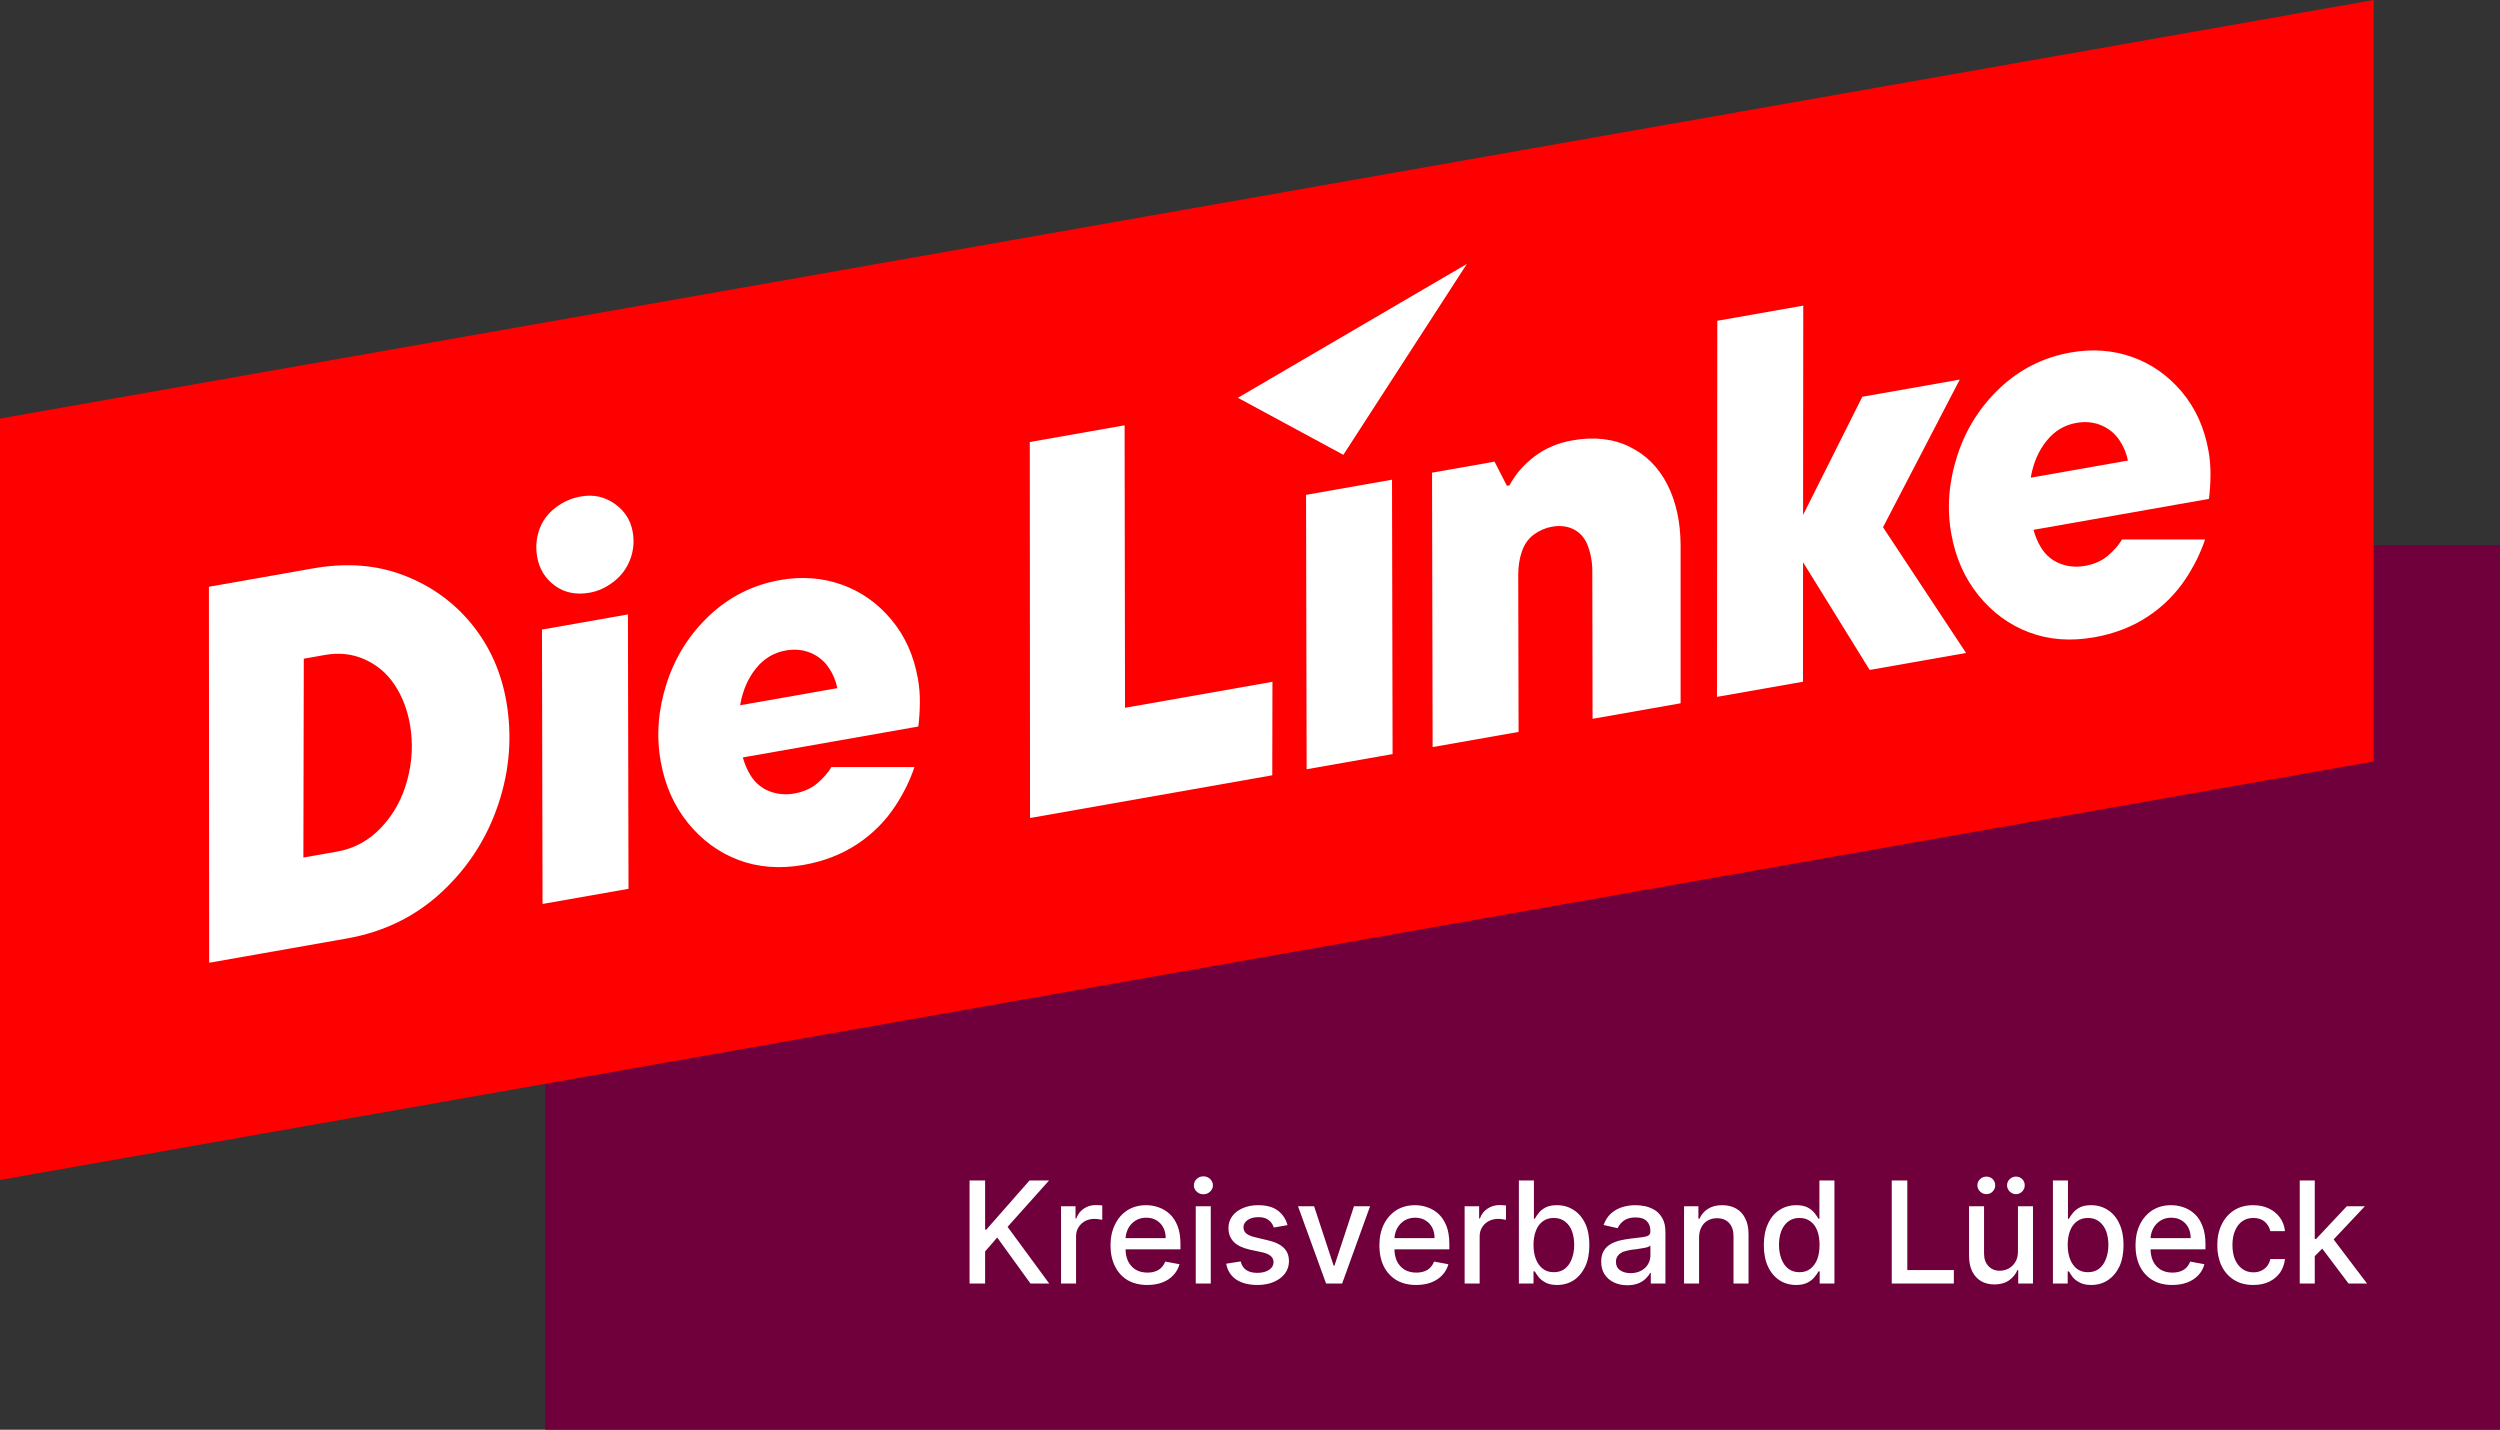 <svg viewBox="0 0 188 107.518" width="188" height="107.518" fill="none" xmlns="http://www.w3.org/2000/svg" id="Standard" class="p-2 "><rect x="0" y="0" width="188" height="107.518" fill="#333333" stroke="none"/><g><rect id="backdrop" x="41" y="41" height="67.518" width="149" fill="#6F003C"></rect><path d="M74.08 96.52L72.91 96.52L72.91 88.77L74.08 88.77L74.08 92.47L74.17 92.47L77.42 88.77L78.89 88.77L75.77 92.26L78.90 96.52L77.49 96.52L74.99 93.06L74.08 94.11L74.08 96.52ZM80.92 96.52L79.79 96.52L79.79 90.71L80.88 90.71L80.88 91.63L80.94 91.63Q81.10 91.16 81.50 90.89Q81.90 90.62 82.41 90.62L82.41 90.62Q82.52 90.62 82.67 90.63Q82.81 90.64 82.89 90.65L82.89 90.65L82.89 91.73Q82.83 91.71 82.65 91.69Q82.48 91.66 82.30 91.66L82.30 91.66Q81.90 91.66 81.59 91.83Q81.28 92.00 81.10 92.30Q80.92 92.59 80.92 92.97L80.92 92.97L80.92 96.52ZM86.28 96.63L86.28 96.63Q85.42 96.63 84.80 96.27Q84.18 95.90 83.85 95.23Q83.51 94.55 83.51 93.65L83.51 93.65Q83.51 92.76 83.85 92.08Q84.18 91.40 84.78 91.01Q85.39 90.63 86.20 90.63L86.20 90.63Q86.69 90.63 87.15 90.80Q87.61 90.96 87.98 91.31Q88.34 91.65 88.56 92.21Q88.77 92.76 88.77 93.55L88.77 93.55L88.77 93.95L84.15 93.95L84.15 93.11L87.66 93.11Q87.66 92.66 87.48 92.31Q87.30 91.97 86.97 91.77Q86.64 91.57 86.20 91.57L86.20 91.57Q85.73 91.57 85.37 91.80Q85.02 92.03 84.83 92.40Q84.64 92.78 84.64 93.21L84.64 93.21L84.64 93.87Q84.64 94.46 84.84 94.86Q85.05 95.27 85.42 95.49Q85.79 95.70 86.29 95.70L86.29 95.70Q86.61 95.70 86.87 95.61Q87.14 95.52 87.33 95.33Q87.52 95.14 87.63 94.87L87.63 94.87L88.70 95.07Q88.57 95.54 88.24 95.89Q87.91 96.25 87.41 96.44Q86.91 96.63 86.28 96.63ZM91.05 96.52L89.92 96.52L89.92 90.71L91.05 90.71L91.05 96.52ZM90.49 89.81L90.49 89.81Q90.20 89.81 89.99 89.61Q89.78 89.42 89.78 89.14L89.78 89.14Q89.78 88.86 89.99 88.66Q90.20 88.46 90.49 88.46L90.49 88.46Q90.79 88.46 91.00 88.66Q91.21 88.86 91.21 89.14L91.21 89.14Q91.21 89.42 91.00 89.61Q90.79 89.81 90.49 89.81ZM96.82 92.13L96.82 92.13L95.79 92.31Q95.73 92.11 95.59 91.93Q95.45 91.76 95.22 91.64Q94.98 91.53 94.63 91.53L94.63 91.53Q94.15 91.53 93.83 91.74Q93.51 91.96 93.51 92.29L93.51 92.29Q93.51 92.58 93.72 92.76Q93.94 92.94 94.42 93.05L94.42 93.05L95.34 93.27Q96.14 93.45 96.54 93.84Q96.93 94.22 96.93 94.84L96.93 94.84Q96.93 95.36 96.63 95.77Q96.33 96.17 95.79 96.40Q95.26 96.63 94.56 96.63L94.56 96.63Q93.58 96.63 92.96 96.22Q92.35 95.80 92.21 95.03L92.21 95.03L93.30 94.86Q93.40 95.29 93.72 95.51Q94.04 95.72 94.55 95.72L94.55 95.72Q95.10 95.72 95.44 95.49Q95.77 95.26 95.77 94.92L95.77 94.92Q95.77 94.65 95.57 94.46Q95.37 94.28 94.95 94.18L94.95 94.18L93.97 93.97Q93.15 93.78 92.77 93.38Q92.38 92.97 92.38 92.35L92.38 92.35Q92.38 91.84 92.67 91.45Q92.95 91.07 93.46 90.85Q93.97 90.63 94.62 90.63L94.62 90.63Q95.56 90.63 96.10 91.04Q96.64 91.45 96.82 92.13ZM101.82 90.71L103.03 90.71L100.93 96.52L99.72 96.52L97.61 90.71L98.82 90.71L100.29 95.18L100.35 95.18L101.82 90.71ZM106.49 96.63L106.49 96.63Q105.64 96.63 105.02 96.27Q104.40 95.90 104.06 95.23Q103.73 94.55 103.73 93.65L103.73 93.65Q103.73 92.76 104.06 92.08Q104.40 91.40 105.00 91.01Q105.61 90.63 106.42 90.63L106.42 90.63Q106.91 90.63 107.37 90.80Q107.83 90.96 108.20 91.31Q108.56 91.65 108.78 92.21Q108.99 92.76 108.99 93.55L108.99 93.55L108.99 93.95L104.37 93.95L104.37 93.11L107.88 93.11Q107.88 92.66 107.70 92.31Q107.52 91.97 107.19 91.77Q106.86 91.57 106.42 91.57L106.42 91.57Q105.95 91.57 105.59 91.80Q105.24 92.03 105.05 92.40Q104.86 92.78 104.86 93.21L104.86 93.21L104.86 93.87Q104.86 94.46 105.06 94.86Q105.27 95.27 105.64 95.49Q106.01 95.70 106.51 95.70L106.51 95.70Q106.83 95.70 107.09 95.61Q107.36 95.52 107.55 95.33Q107.74 95.14 107.84 94.87L107.84 94.87L108.92 95.07Q108.79 95.54 108.46 95.89Q108.12 96.25 107.63 96.44Q107.13 96.63 106.49 96.63ZM111.27 96.52L110.14 96.52L110.14 90.71L111.23 90.71L111.23 91.63L111.29 91.63Q111.45 91.16 111.86 90.89Q112.26 90.62 112.77 90.62L112.77 90.62Q112.87 90.62 113.02 90.63Q113.17 90.64 113.25 90.65L113.25 90.65L113.25 91.73Q113.18 91.71 113.01 91.69Q112.83 91.66 112.66 91.66L112.66 91.66Q112.26 91.66 111.95 91.83Q111.63 92.00 111.45 92.30Q111.27 92.59 111.27 92.97L111.27 92.97L111.27 96.52ZM115.32 96.52L114.22 96.52L114.22 88.77L115.35 88.77L115.35 91.65L115.42 91.65Q115.51 91.47 115.70 91.23Q115.88 90.99 116.21 90.81Q116.54 90.63 117.08 90.63L117.08 90.63Q117.79 90.63 118.34 90.99Q118.89 91.34 119.21 92.01Q119.52 92.68 119.52 93.62L119.52 93.62Q119.52 94.57 119.21 95.24Q118.89 95.91 118.35 96.27Q117.80 96.63 117.09 96.63L117.09 96.63Q116.56 96.63 116.23 96.45Q115.90 96.28 115.71 96.04Q115.52 95.80 115.42 95.61L115.42 95.61L115.32 95.61L115.32 96.52ZM115.32 93.61L115.32 93.61Q115.32 94.23 115.50 94.69Q115.68 95.15 116.02 95.41Q116.35 95.67 116.84 95.67L116.84 95.67Q117.35 95.67 117.69 95.40Q118.03 95.13 118.20 94.66Q118.38 94.20 118.38 93.61L118.38 93.61Q118.38 93.04 118.21 92.58Q118.04 92.12 117.69 91.86Q117.35 91.59 116.84 91.59L116.84 91.59Q116.35 91.59 116.01 91.85Q115.67 92.10 115.50 92.55Q115.32 93.01 115.32 93.61ZM122.37 96.65L122.37 96.65Q121.82 96.65 121.37 96.44Q120.93 96.23 120.67 95.84Q120.41 95.45 120.41 94.88L120.41 94.88Q120.41 94.38 120.60 94.07Q120.79 93.75 121.11 93.56Q121.43 93.38 121.83 93.28Q122.23 93.19 122.64 93.14L122.64 93.14Q123.16 93.08 123.49 93.04Q123.81 93.00 123.96 92.91Q124.11 92.82 124.11 92.61L124.11 92.61L124.11 92.59Q124.11 92.09 123.83 91.82Q123.55 91.55 123.00 91.55L123.00 91.55Q122.43 91.55 122.10 91.80Q121.78 92.05 121.65 92.36L121.65 92.36L120.59 92.12Q120.78 91.59 121.14 91.26Q121.51 90.93 121.98 90.78Q122.46 90.63 122.99 90.63L122.99 90.63Q123.33 90.63 123.73 90.71Q124.12 90.80 124.46 91.01Q124.80 91.23 125.02 91.63Q125.24 92.02 125.24 92.66L125.24 92.66L125.24 96.52L124.14 96.52L124.14 95.72L124.09 95.72Q123.98 95.94 123.76 96.15Q123.54 96.37 123.20 96.51Q122.85 96.65 122.37 96.65ZM122.62 95.74L122.62 95.74Q123.09 95.74 123.42 95.55Q123.76 95.37 123.93 95.07Q124.11 94.77 124.11 94.42L124.11 94.42L124.11 93.67Q124.05 93.73 123.88 93.79Q123.70 93.84 123.49 93.87Q123.27 93.91 123.06 93.94Q122.85 93.96 122.71 93.98L122.71 93.98Q122.38 94.03 122.11 94.12Q121.84 94.22 121.68 94.41Q121.52 94.59 121.52 94.89L121.52 94.89Q121.52 95.31 121.83 95.52Q122.14 95.74 122.62 95.74ZM127.77 93.07L127.77 93.07L127.77 96.52L126.64 96.52L126.64 90.71L127.72 90.71L127.72 91.65L127.80 91.65Q128.00 91.19 128.43 90.91Q128.86 90.63 129.51 90.63L129.51 90.63Q130.10 90.63 130.55 90.88Q131.00 91.13 131.24 91.62Q131.49 92.10 131.49 92.82L131.49 92.82L131.49 96.52L130.36 96.52L130.36 92.96Q130.36 92.33 130.03 91.97Q129.70 91.61 129.12 91.61L129.12 91.61Q128.73 91.61 128.43 91.78Q128.12 91.95 127.95 92.28Q127.77 92.61 127.77 93.07ZM135.07 96.63L135.07 96.63Q134.36 96.63 133.81 96.27Q133.26 95.91 132.95 95.24Q132.64 94.57 132.64 93.62L132.64 93.62Q132.64 92.68 132.96 92.01Q133.27 91.34 133.82 90.99Q134.38 90.63 135.08 90.63L135.08 90.63Q135.62 90.63 135.95 90.81Q136.28 90.99 136.46 91.23Q136.65 91.47 136.75 91.65L136.75 91.65L136.82 91.65L136.82 88.77L137.95 88.77L137.95 96.52L136.84 96.52L136.84 95.61L136.75 95.61Q136.65 95.80 136.45 96.04Q136.26 96.28 135.93 96.45Q135.60 96.63 135.07 96.63ZM135.32 95.67L135.32 95.67Q135.81 95.67 136.14 95.41Q136.48 95.15 136.66 94.69Q136.83 94.23 136.83 93.61L136.83 93.61Q136.83 93.01 136.66 92.55Q136.49 92.10 136.15 91.85Q135.81 91.59 135.32 91.59L135.32 91.59Q134.81 91.59 134.47 91.86Q134.13 92.12 133.95 92.58Q133.78 93.04 133.78 93.61L133.78 93.61Q133.78 94.20 133.96 94.66Q134.13 95.13 134.47 95.40Q134.81 95.67 135.32 95.67ZM146.93 96.52L142.26 96.52L142.26 88.77L143.43 88.77L143.43 95.51L146.93 95.51L146.93 96.52ZM151.75 94.11L151.75 94.11L151.75 90.71L152.88 90.71L152.88 96.52L151.77 96.52L151.77 95.51L151.71 95.51Q151.51 95.98 151.07 96.29Q150.63 96.59 149.97 96.59L149.97 96.59Q149.42 96.59 148.99 96.35Q148.56 96.10 148.31 95.61Q148.07 95.12 148.07 94.40L148.07 94.40L148.07 90.71L149.20 90.71L149.20 94.27Q149.20 94.86 149.53 95.21Q149.86 95.56 150.38 95.56L150.38 95.56Q150.70 95.56 151.02 95.41Q151.33 95.25 151.54 94.93Q151.75 94.60 151.75 94.11ZM149.37 89.80L149.37 89.80Q149.11 89.80 148.90 89.60Q148.70 89.40 148.70 89.14L148.70 89.14Q148.70 88.86 148.90 88.67Q149.11 88.48 149.37 88.48L149.37 88.48Q149.66 88.48 149.85 88.67Q150.04 88.86 150.04 89.14L150.04 89.14Q150.04 89.40 149.85 89.60Q149.66 89.80 149.37 89.80ZM151.60 89.80L151.60 89.80Q151.33 89.80 151.13 89.60Q150.93 89.40 150.93 89.14L150.93 89.14Q150.93 88.86 151.13 88.67Q151.33 88.48 151.60 88.48L151.60 88.48Q151.88 88.48 152.07 88.67Q152.26 88.86 152.26 89.14L152.26 89.14Q152.26 89.40 152.07 89.60Q151.88 89.80 151.60 89.80ZM155.49 96.52L154.38 96.52L154.38 88.77L155.51 88.77L155.51 91.65L155.58 91.65Q155.68 91.47 155.87 91.23Q156.05 90.99 156.38 90.81Q156.71 90.63 157.25 90.63L157.25 90.63Q157.95 90.63 158.51 90.99Q159.06 91.34 159.37 92.01Q159.69 92.68 159.69 93.62L159.69 93.62Q159.69 94.57 159.38 95.24Q159.06 95.91 158.51 96.27Q157.97 96.63 157.26 96.63L157.26 96.63Q156.73 96.63 156.40 96.45Q156.06 96.28 155.87 96.04Q155.69 95.80 155.58 95.61L155.58 95.61L155.49 95.61L155.49 96.52ZM155.49 93.61L155.49 93.61Q155.49 94.23 155.67 94.69Q155.85 95.15 156.18 95.41Q156.52 95.67 157.01 95.67L157.01 95.67Q157.52 95.67 157.86 95.40Q158.20 95.13 158.37 94.66Q158.55 94.20 158.55 93.61L158.55 93.61Q158.55 93.04 158.38 92.58Q158.20 92.12 157.86 91.86Q157.52 91.59 157.01 91.59L157.01 91.59Q156.52 91.59 156.18 91.85Q155.84 92.10 155.67 92.55Q155.49 93.01 155.49 93.61ZM163.35 96.63L163.35 96.63Q162.50 96.63 161.88 96.27Q161.26 95.90 160.92 95.23Q160.59 94.55 160.59 93.65L160.59 93.65Q160.59 92.76 160.92 92.08Q161.26 91.40 161.86 91.01Q162.47 90.63 163.27 90.63L163.27 90.63Q163.77 90.63 164.23 90.80Q164.69 90.96 165.06 91.31Q165.42 91.65 165.63 92.21Q165.85 92.76 165.85 93.55L165.85 93.55L165.85 93.95L161.23 93.95L161.23 93.11L164.74 93.11Q164.74 92.66 164.56 92.31Q164.38 91.97 164.05 91.77Q163.72 91.57 163.28 91.57L163.28 91.57Q162.81 91.57 162.45 91.80Q162.10 92.03 161.91 92.40Q161.72 92.78 161.72 93.21L161.72 93.21L161.72 93.87Q161.72 94.46 161.92 94.86Q162.13 95.27 162.50 95.49Q162.87 95.70 163.37 95.70L163.37 95.70Q163.69 95.70 163.95 95.61Q164.22 95.52 164.41 95.33Q164.60 95.14 164.70 94.87L164.70 94.87L165.77 95.07Q165.65 95.54 165.32 95.89Q164.98 96.25 164.49 96.44Q163.99 96.63 163.35 96.63ZM169.45 96.63L169.45 96.63Q168.60 96.63 168.00 96.25Q167.39 95.87 167.06 95.19Q166.74 94.51 166.74 93.64L166.74 93.64Q166.74 92.75 167.07 92.08Q167.40 91.40 168.01 91.01Q168.61 90.63 169.44 90.63L169.44 90.63Q170.10 90.63 170.62 90.88Q171.13 91.12 171.45 91.56Q171.77 92.00 171.83 92.58L171.83 92.58L170.73 92.58Q170.64 92.18 170.32 91.88Q169.99 91.59 169.45 91.59L169.45 91.59Q168.98 91.59 168.63 91.83Q168.27 92.08 168.08 92.54Q167.88 92.99 167.88 93.61L167.88 93.61Q167.88 94.25 168.07 94.71Q168.27 95.17 168.62 95.42Q168.97 95.68 169.45 95.68L169.45 95.68Q169.78 95.68 170.04 95.56Q170.30 95.44 170.48 95.22Q170.66 94.99 170.73 94.68L170.73 94.68L171.83 94.68Q171.77 95.24 171.47 95.69Q171.16 96.13 170.65 96.38Q170.13 96.63 169.45 96.63ZM175.02 93.51L173.98 94.55L173.97 93.17L174.17 93.17L176.48 90.71L177.84 90.71L175.20 93.51L175.02 93.51ZM174.07 96.52L172.94 96.52L172.94 88.77L174.07 88.77L174.07 96.52ZM178.00 96.52L176.61 96.52L174.53 93.76L175.31 92.97L178.00 96.52Z" fill="#FFFFFF"></path><g transform="scale(1.02)"><path id="keil" d="M175 56.135L0 86.993V30.858L175 0V56.135Z" fill="#FF0000"></path><g id="linke-schriftzug"><path id="Vector" d="M34.782 46.02C33.467 44.405 31.805 43.205 29.792 42.425C27.78 41.645 25.545 41.47 23.085 41.905L15.402 43.26L15.42 70.98L25.56 69.192C28.3 68.71 30.64 67.565 32.577 65.757C34.515 63.95 35.905 61.792 36.742 59.28C37.58 56.77 37.772 54.232 37.322 51.672C36.942 49.522 36.095 47.637 34.782 46.022V46.02ZM30.032 57.492C29.667 58.865 29.027 60.032 28.115 61C27.202 61.967 26.12 62.56 24.865 62.782L22.367 63.222L22.397 48.562L23.972 48.285C25.022 48.1 26 48.212 26.902 48.62C27.807 49.03 28.537 49.652 29.095 50.49C29.652 51.33 30.027 52.3 30.222 53.4C30.462 54.757 30.4 56.122 30.032 57.492Z" fill="white"></path><path id="Vector_2" d="M45.307 37.133C44.569 36.615 43.739 36.44 42.817 36.603C42.124 36.725 41.494 37.008 40.927 37.45C40.359 37.893 39.967 38.438 39.749 39.083C39.532 39.728 39.484 40.383 39.602 41.05C39.759 41.948 40.194 42.655 40.907 43.178C41.619 43.7 42.474 43.873 43.474 43.695C44.114 43.583 44.712 43.305 45.269 42.865C45.827 42.425 46.224 41.878 46.467 41.228C46.709 40.578 46.769 39.908 46.647 39.215C46.494 38.345 46.047 37.65 45.309 37.135L45.307 37.133Z" fill="white"></path><path id="Vector_3" d="M39.957 46.415L39.999 66.645L46.337 65.528L46.294 45.298L39.957 46.415Z" fill="white"></path><path id="Vector_4" d="M82.912 31.355L75.922 32.588L75.939 60.308L93.799 57.158L93.812 50.266L82.942 52.183L82.912 31.355Z" fill="white"></path><path id="Vector_5" d="M122.918 35.708C122.273 34.448 121.346 33.523 120.131 32.933C118.918 32.34 117.518 32.185 115.931 32.465C114.856 32.655 113.921 33.05 113.131 33.653C112.338 34.255 111.726 34.963 111.288 35.78L111.096 35.815L110.188 34.035L105.578 34.848L105.621 55.078L111.958 53.96L111.933 42.36C111.933 41.753 112.023 41.183 112.206 40.648C112.388 40.115 112.686 39.698 113.096 39.403C113.506 39.108 113.941 38.918 114.401 38.835C115.016 38.728 115.556 38.79 116.018 39.025C116.481 39.26 116.818 39.635 117.031 40.153C117.241 40.67 117.361 41.243 117.393 41.87L117.413 52.995L123.903 51.85V40.168C123.891 38.453 123.563 36.968 122.918 35.708Z" fill="white"></path><path id="Vector_6" d="M144.483 27.985L137.301 29.25L132.933 37.965L132.946 22.532L126.608 23.65L126.586 51.377L132.926 50.26L132.931 41.452L137.841 49.392L144.948 48.14L138.826 38.872L144.483 27.985Z" fill="white"></path><path id="Vector_7" d="M96.289 36.483L96.332 56.713L102.669 55.595L102.627 35.365L96.289 36.483Z" fill="white"></path><path id="Vector_8" d="M108.144 19.46L91.262 29.328L99.039 33.532L108.144 19.46Z" fill="white"></path><path id="Vector_9" d="M162.969 35.08C162.979 34.457 162.932 33.852 162.827 33.262C162.524 31.547 161.864 30.085 160.847 28.88C159.829 27.672 158.607 26.82 157.187 26.317C155.764 25.815 154.259 25.705 152.672 25.985C150.674 26.337 148.939 27.205 147.467 28.585C145.994 29.967 144.939 31.632 144.307 33.577C143.674 35.525 143.522 37.445 143.857 39.34C144.169 41.107 144.839 42.625 145.869 43.895C146.899 45.165 148.142 46.075 149.599 46.622C151.054 47.17 152.654 47.292 154.397 46.985C155.882 46.722 157.197 46.215 158.344 45.457C159.492 44.7 160.439 43.747 161.187 42.6C161.792 41.672 162.247 40.73 162.572 39.772H156.449C156.204 40.185 155.859 40.582 155.412 40.965C154.964 41.347 154.394 41.6 153.704 41.722C153.064 41.835 152.452 41.777 151.872 41.55C151.289 41.322 150.824 40.93 150.477 40.37C150.244 40 150.062 39.56 149.917 39.062L162.854 36.782C162.922 36.27 162.962 35.7 162.969 35.08ZM149.722 35.217C149.727 35.19 149.727 35.162 149.732 35.135C149.919 34.1 150.304 33.22 150.889 32.495C151.474 31.772 152.202 31.332 153.074 31.18C153.739 31.062 154.352 31.12 154.907 31.352C155.462 31.585 155.909 31.947 156.247 32.442C156.562 32.905 156.772 33.41 156.884 33.955L149.722 35.217Z" fill="white"></path><path id="Vector_10" d="M65.697 45.658C64.677 44.45 63.459 43.598 62.037 43.096C60.614 42.593 59.109 42.483 57.522 42.763C55.525 43.115 53.789 43.983 52.317 45.363C50.844 46.745 49.792 48.408 49.157 50.355C48.525 52.303 48.374 54.223 48.707 56.118C49.02 57.886 49.69 59.403 50.719 60.673C51.749 61.943 52.992 62.853 54.447 63.403C55.904 63.95 57.502 64.073 59.245 63.766C60.73 63.503 62.044 62.995 63.192 62.238C64.34 61.48 65.287 60.528 66.034 59.38C66.639 58.453 67.097 57.508 67.419 56.553H61.297C61.052 56.965 60.707 57.363 60.26 57.745C59.812 58.128 59.242 58.38 58.552 58.503C57.912 58.615 57.3 58.558 56.719 58.331C56.137 58.103 55.672 57.711 55.325 57.151C55.092 56.781 54.91 56.34 54.764 55.843L67.702 53.563C67.769 53.05 67.807 52.483 67.817 51.861C67.827 51.238 67.779 50.633 67.674 50.043C67.372 48.328 66.712 46.865 65.695 45.66L65.697 45.658ZM54.572 51.995C54.577 51.968 54.577 51.941 54.582 51.913C54.77 50.878 55.154 49.998 55.739 49.273C56.325 48.55 57.052 48.111 57.925 47.958C58.59 47.84 59.202 47.898 59.757 48.13C60.312 48.363 60.76 48.725 61.097 49.221C61.412 49.683 61.622 50.188 61.734 50.733L54.572 51.995Z" fill="white"></path></g></g></g></svg>